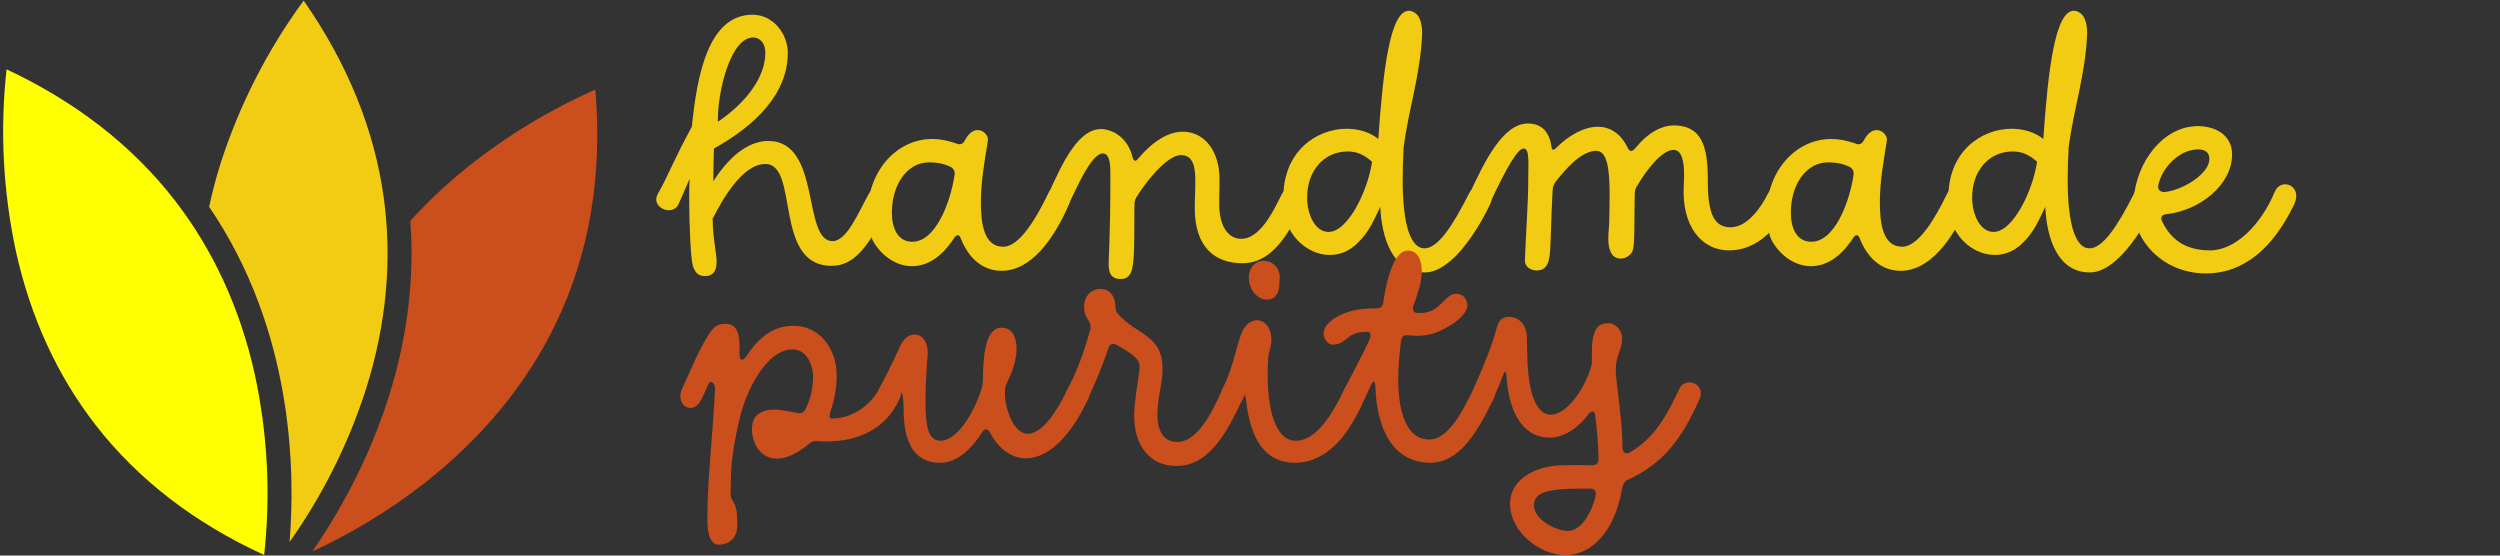 <?xml version="1.0" encoding="UTF-8"?>
<svg xmlns="http://www.w3.org/2000/svg" xmlns:xlink="http://www.w3.org/1999/xlink" width="900" zoomAndPan="magnify" viewBox="0 0 675 150" height="200" preserveAspectRatio="xMidYMid meet" version="1.0">
  <rect x="0" y="0" width="675" height="150" fill="#333333" stroke="none"/>
  <defs>
    <g></g>
  </defs>
  <path fill="#ca4f1c" d="M 149.938 87.625 C 142.039 103.891 130.086 118.344 114.41 130.59 C 105.082 137.84 95.055 143.945 84.328 148.902 C 95.352 132.984 113.805 99.836 110.785 59.648 C 116.035 53.871 121.738 48.586 127.898 43.793 C 138.043 35.914 148.988 29.379 160.738 24.188 C 162.723 47.445 159.102 68.754 149.938 87.625 Z M 149.938 87.625 " fill-opacity="1" fill-rule="nonzero"></path>
  <path fill="#f2cb13" d="M 98.914 104.758 C 104.32 87.469 105.91 70.238 103.637 53.543 C 101.125 35.102 93.852 17.18 81.988 0.16 C 72.137 13.621 64.656 28.285 59.543 44.164 C 58.316 48.062 57.293 51.957 56.465 55.84 C 79.168 89.133 79.77 127.051 78.184 146.348 C 87.227 133.547 94.137 119.684 98.914 104.758 Z M 98.914 104.758 " fill-opacity="1" fill-rule="nonzero"></path>
  <path fill="#ffff00" d="M 47.215 54.125 C 35.82 39.41 20.555 27.523 1.77 18.715 C -0.031 35.297 0.824 51.738 4.34 68.043 C 8.297 85.793 15.535 101.523 25.848 114.797 C 37.246 129.465 52.52 141.23 71.324 149.844 C 73.117 133.371 72.254 117.035 68.738 100.84 C 64.773 83.164 57.531 67.445 47.215 54.125 Z M 47.215 54.125 " fill-opacity="1" fill-rule="nonzero"></path>
  <g fill="#f2cb13" fill-opacity="1">
    <g transform="translate(180.22, 71.245)">
      <g>
        <path d="M 54.375 -18.953 C 51.516 -13.797 48.406 -6.141 44.578 -6.141 C 36.312 -6.141 41.641 -33.188 27.234 -33.188 C 22.875 -33.188 17.625 -30.438 12.375 -22.328 C 12.453 -27.672 12.453 -29.359 12.547 -31.141 C 23.578 -37.281 32.484 -45.828 32.484 -56.953 C 32.484 -62.016 28.656 -67.266 22.953 -67.266 C 10.859 -67.266 7.922 -50.359 6.578 -37.016 C 1.781 -28.297 0.094 -23.578 -2.578 -18.953 C -4.719 -15.219 1.328 -12.719 2.938 -16.016 C 3.375 -17 4.812 -20.203 5.969 -22.953 C 5.688 -17.531 5.969 -6.672 6.5 -1.609 C 6.766 1.328 7.656 3.375 10.234 3.297 C 12.109 3.297 13.266 2.141 13.266 -0.531 C 13.266 -3.109 12.281 -6.406 12.188 -12.188 C 14.594 -16.906 20.109 -26.969 26.422 -26.969 C 35.688 -26.969 28.469 0.531 44.312 0.531 C 50.094 0.531 54.109 -3.922 59.891 -16.016 C 61.578 -19.578 56.422 -22.688 54.375 -18.953 Z M 13.609 -38.359 L 13.609 -39.156 C 13.609 -46.531 17 -61.125 23.141 -61.125 C 24.656 -61.125 26.422 -59.969 26.422 -56.953 C 26.422 -50.547 21.438 -43.688 13.609 -38.359 Z M 13.609 -38.359 "></path>
      </g>
    </g>
  </g>
  <g fill="#f2cb13" fill-opacity="1">
    <g transform="translate(237.163, 71.245)">
      <g>
        <path d="M 45.828 -18.953 C 42.625 -12.281 38.078 -4.625 33.719 -4.625 C 28.469 -4.625 27.672 -10.938 27.672 -16.641 C 27.672 -22.156 28.734 -28.203 29.453 -32.484 C 29.547 -33.281 29.719 -33.812 29.359 -34.531 C 28.828 -35.422 27.938 -36.125 26.781 -36.125 C 25.719 -36.125 24.469 -35.422 23.406 -33.453 C 22.875 -32.391 22.156 -32.031 21.094 -32.484 C 18.859 -33.281 16.641 -33.719 14.594 -33.719 C 4.625 -33.719 -2.844 -24.656 -2.844 -13.969 C -2.844 -12.109 -2.672 -10.234 -2.219 -8.359 C -2.047 -7.562 -1.875 -7.031 -1.516 -6.312 C 0.625 -2.406 4.625 0.625 9.078 0.625 C 12.812 0.625 16.812 -1.422 20.375 -6.859 C 21.172 -8.094 21.891 -8.016 22.328 -6.672 C 24.297 -1.781 27.938 1.875 33.281 1.875 C 41.109 1.875 47.25 -6.406 51.438 -16.016 C 53.391 -20.562 47.969 -23.484 45.828 -18.953 Z M 9.172 -5.969 C 5.25 -5.969 3.641 -9.609 3.641 -13.797 C 3.641 -21.266 7.656 -27.406 13.703 -27.406 C 16.469 -27.406 18.328 -26.781 19.578 -26.156 C 20.375 -25.625 20.734 -24.922 20.562 -23.938 C 19.406 -16.375 15.391 -5.969 9.172 -5.969 Z M 9.172 -5.969 "></path>
      </g>
    </g>
  </g>
  <g fill="#f2cb13" fill-opacity="1">
    <g transform="translate(285.566, 71.245)">
      <g>
        <path d="M 2.938 -16.016 C 4.812 -19.75 8.984 -29.812 12.188 -29.812 C 14.422 -29.812 14.234 -25.625 14.234 -22.875 C 14.234 -16.906 14.156 -9.703 13.797 -0.797 C 13.703 1.609 13.875 4.094 17 4.094 C 19.75 4.094 20.203 1.781 20.469 -1.156 C 20.828 -5.078 20.641 -11.391 20.734 -15.844 C 20.734 -16.734 20.828 -17.266 21.266 -17.969 C 23.219 -21.266 29.281 -29.359 33.281 -29.359 C 38.359 -29.359 37.016 -22.156 37.016 -15.125 C 37.016 -4.453 42.453 -0.172 49.922 -0.172 C 57.219 -0.172 61.844 -6.766 66.203 -16.016 C 67.984 -19.75 62.828 -23.047 60.594 -18.953 C 59.078 -16.188 55.266 -6.766 49.562 -6.766 C 46.094 -6.766 43.609 -10.062 43.609 -16.281 C 43.609 -21.359 44.047 -24.469 43.062 -27.766 C 41.562 -33.109 37.812 -35.688 33.812 -35.688 C 30.25 -35.688 26.078 -33.547 21.797 -28.469 C 21 -27.5 20.562 -27.672 20.203 -28.828 C 19.219 -33.109 16.109 -35.766 12.719 -36.312 C 5.688 -37.469 1.062 -26.609 -2.484 -18.953 C -4.625 -14.328 0.797 -11.75 2.938 -16.016 Z M 2.938 -16.016 "></path>
      </g>
    </g>
  </g>
  <g fill="#f2cb13" fill-opacity="1">
    <g transform="translate(348.737, 71.245)">
      <g>
        <path d="M 35.953 2.312 C 42.797 2.312 49.656 -7.922 53.562 -16.016 C 55.531 -20.109 50.094 -23.312 47.875 -18.953 C 43.516 -10.328 39.516 -4.188 35.859 -4.188 C 32.484 -4.188 29.984 -9.516 29.984 -22.688 C 29.984 -25.359 30.078 -28.297 30.25 -31.594 C 31.766 -42.625 34.703 -50.812 35.234 -61.844 C 35.328 -64.516 34.703 -66.828 33.375 -67.719 C 32.75 -68.156 32.219 -68.344 31.672 -68.344 C 26.516 -68.344 24.656 -51.875 23.406 -33.719 C 21.094 -35.594 17.969 -36.484 14.859 -36.484 C 6.766 -36.484 -2.219 -30.438 -2.219 -18.062 C -2.219 -16.281 -2.047 -14.234 -1.609 -12.109 C -0.094 -6.5 4.984 -2.406 10.328 -2.406 C 12.906 -2.406 15.656 -3.375 17.969 -5.781 C 20.828 -8.547 22.062 -11.484 23.938 -15.391 C 24.297 -7.203 27.141 2.312 35.953 2.312 Z M 9.969 -8.625 C 6.406 -8.625 4.188 -13.172 4.188 -17.969 C 4.188 -25 8.625 -30.344 15.125 -30.344 C 17.703 -30.344 19.578 -29.453 21.719 -27.578 C 20.641 -20.016 15.312 -8.625 9.969 -8.625 Z M 9.969 -8.625 "></path>
      </g>
    </g>
  </g>
  <g fill="#f2cb13" fill-opacity="1">
    <g transform="translate(399.275, 71.245)">
      <g>
        <path d="M 78.047 -18.953 C 76.344 -15.484 72.609 -9.875 67.984 -9.875 C 63.891 -9.875 61.938 -12.984 61.844 -21.359 C 61.844 -29.359 61.484 -37.375 52.672 -37.375 C 49.391 -37.375 45.734 -35.5 42.266 -31.234 C 41.375 -30.172 40.672 -30.25 40.125 -31.5 C 38.172 -35.422 35.234 -37.016 32.125 -37.016 C 28.391 -37.016 24.297 -34.703 20.906 -31.328 C 20.109 -30.516 19.672 -30.703 19.578 -31.859 C 19.125 -35.062 17.359 -37.906 13.266 -37.906 C 6.5 -37.906 1.516 -27.578 -2.484 -18.953 C -4.453 -14.859 0.797 -11.828 2.844 -16.016 C 7.828 -26.781 10.594 -31.141 12.109 -31.141 C 13.797 -31.141 13.344 -27.141 13.344 -22.25 C 13.344 -16.109 12.719 -8.906 12.453 -0.891 C 12.375 0.797 14.062 1.781 15.656 1.781 C 18.781 1.781 19.125 -1.062 19.312 -4.531 C 19.484 -7.297 19.484 -11.484 19.938 -19.938 C 20.016 -20.828 20.203 -21.438 20.734 -22.156 C 23.406 -25.531 27.578 -30.516 31.766 -30.516 C 34.797 -30.516 35.328 -25 35.328 -18.594 C 35.328 -16.281 35.234 -13.875 35.234 -11.562 C 35.234 -10.406 34.969 -8.625 34.969 -6.938 C 34.969 -4.188 35.594 -1.422 38.359 -1.422 C 38.531 -1.422 38.703 -1.422 38.969 -1.516 C 39.422 -1.609 39.859 -1.688 40.484 -2.219 C 42.266 -3.562 41.906 -4.531 42.094 -18.688 C 42.094 -19.672 42.266 -20.281 42.719 -21 C 44.938 -24.828 49.297 -30.781 52.594 -30.781 C 54.547 -30.781 55.797 -28.391 55.344 -21.172 C 54.719 -10.406 59.969 -3.641 67.625 -3.641 C 72.25 -3.641 78.844 -6.047 83.641 -16.016 C 85.344 -19.672 79.812 -22.688 78.047 -18.953 Z M 78.047 -18.953 "></path>
      </g>
    </g>
  </g>
  <g fill="#f2cb13" fill-opacity="1">
    <g transform="translate(479.886, 71.245)">
      <g>
        <path d="M 45.828 -18.953 C 42.625 -12.281 38.078 -4.625 33.719 -4.625 C 28.469 -4.625 27.672 -10.938 27.672 -16.641 C 27.672 -22.156 28.734 -28.203 29.453 -32.484 C 29.547 -33.281 29.719 -33.812 29.359 -34.531 C 28.828 -35.422 27.938 -36.125 26.781 -36.125 C 25.719 -36.125 24.469 -35.422 23.406 -33.453 C 22.875 -32.391 22.156 -32.031 21.094 -32.484 C 18.859 -33.281 16.641 -33.719 14.594 -33.719 C 4.625 -33.719 -2.844 -24.656 -2.844 -13.969 C -2.844 -12.109 -2.672 -10.234 -2.219 -8.359 C -2.047 -7.562 -1.875 -7.031 -1.516 -6.312 C 0.625 -2.406 4.625 0.625 9.078 0.625 C 12.812 0.625 16.812 -1.422 20.375 -6.859 C 21.172 -8.094 21.891 -8.016 22.328 -6.672 C 24.297 -1.781 27.938 1.875 33.281 1.875 C 41.109 1.875 47.25 -6.406 51.438 -16.016 C 53.391 -20.562 47.969 -23.484 45.828 -18.953 Z M 9.172 -5.969 C 5.25 -5.969 3.641 -9.609 3.641 -13.797 C 3.641 -21.266 7.656 -27.406 13.703 -27.406 C 16.469 -27.406 18.328 -26.781 19.578 -26.156 C 20.375 -25.625 20.734 -24.922 20.562 -23.938 C 19.406 -16.375 15.391 -5.969 9.172 -5.969 Z M 9.172 -5.969 "></path>
      </g>
    </g>
  </g>
  <g fill="#f2cb13" fill-opacity="1">
    <g transform="translate(528.288, 71.245)">
      <g>
        <path d="M 35.953 2.312 C 42.797 2.312 49.656 -7.922 53.562 -16.016 C 55.531 -20.109 50.094 -23.312 47.875 -18.953 C 43.516 -10.328 39.516 -4.188 35.859 -4.188 C 32.484 -4.188 29.984 -9.516 29.984 -22.688 C 29.984 -25.359 30.078 -28.297 30.25 -31.594 C 31.766 -42.625 34.703 -50.812 35.234 -61.844 C 35.328 -64.516 34.703 -66.828 33.375 -67.719 C 32.75 -68.156 32.219 -68.344 31.672 -68.344 C 26.516 -68.344 24.656 -51.875 23.406 -33.719 C 21.094 -35.594 17.969 -36.484 14.859 -36.484 C 6.766 -36.484 -2.219 -30.438 -2.219 -18.062 C -2.219 -16.281 -2.047 -14.234 -1.609 -12.109 C -0.094 -6.5 4.984 -2.406 10.328 -2.406 C 12.906 -2.406 15.656 -3.375 17.969 -5.781 C 20.828 -8.547 22.062 -11.484 23.938 -15.391 C 24.297 -7.203 27.141 2.312 35.953 2.312 Z M 9.969 -8.625 C 6.406 -8.625 4.188 -13.172 4.188 -17.969 C 4.188 -25 8.625 -30.344 15.125 -30.344 C 17.703 -30.344 19.578 -29.453 21.719 -27.578 C 20.641 -20.016 15.312 -8.625 9.969 -8.625 Z M 9.969 -8.625 "></path>
      </g>
    </g>
  </g>
  <g fill="#f2cb13" fill-opacity="1">
    <g transform="translate(578.825, 71.245)">
      <g>
        <path d="M 16.812 2.578 C 27.141 2.578 35.062 -4.531 40.578 -16.016 C 43.062 -21.172 37.016 -23.484 35.328 -19.406 C 31.766 -10.766 24.828 -3.641 17.891 -3.641 C 11.125 -3.641 7.297 -6.672 4.984 -11.391 C 4.359 -12.547 4.891 -13.344 6.234 -13.438 C 15.031 -14.422 23.844 -21.266 23.844 -29.547 C 23.844 -34.703 19.484 -37.203 14.422 -37.203 C 13.797 -37.203 13.172 -37.109 12.453 -37.016 C 3.922 -35.688 -2.844 -25.984 -2.844 -15.312 C -2.844 -6.672 4.812 2.578 16.812 2.578 Z M 6.312 -19.484 C 6.141 -19.484 5.969 -19.484 5.781 -19.406 C 4.453 -19.312 3.641 -20.016 3.922 -21.266 C 4.891 -25.891 9.172 -30.172 13.344 -30.781 C 15.031 -31.062 17.703 -31.062 17.703 -28.297 C 17.703 -24.656 11.484 -20.375 6.312 -19.484 Z M 6.312 -19.484 "></path>
      </g>
    </g>
  </g>
  <g fill="#ca4f1c" fill-opacity="1">
    <g transform="translate(186.685, 123.226)">
      <g>
        <path d="M 7.391 23.828 C 10.141 23.828 12.391 22.109 12.391 18.578 C 12.391 15.562 12.219 13.672 11.359 12.391 C 10.922 11.609 10.578 11.094 10.578 10.234 C 10.656 4.906 10.484 0.344 13.078 -10.484 C 14.625 -17.031 19.953 -28.891 27.344 -28.891 C 31.297 -28.891 32.859 -24.344 32.859 -21.594 C 32.859 -18.578 32.156 -15.391 30.781 -12.734 C 30.359 -11.875 29.672 -11.531 28.719 -11.703 C 26.578 -12.047 24.344 -12.641 22.281 -12.641 C 20.547 -12.641 19 -12.219 17.625 -11.094 C 16.766 -10.234 16.344 -8.859 16.344 -7.312 C 16.344 -3.781 18.484 0.609 23.047 0.609 C 25.375 0.609 28.297 -0.516 31.812 -3.438 C 32.516 -4.047 33.109 -4.219 34.062 -4.125 C 34.922 -4.047 35.859 -4.047 36.719 -4.047 C 44.812 -4.047 52.547 -7.312 56.156 -15.484 C 58.219 -20.203 52.797 -22.359 50.734 -18.312 C 47.812 -12.734 42.141 -10.234 38.266 -10.234 C 38.016 -10.234 37.844 -10.234 37.578 -10.234 C 37.156 -10.234 37.234 -11.016 37.578 -12.219 C 38.703 -15.484 39.219 -18.75 39.219 -21.844 C 39.219 -29.406 34.312 -35.266 27.609 -35.266 C 23.828 -35.266 19.266 -33.891 14.875 -27.094 C 13.844 -25.625 12.984 -25.797 12.984 -27.516 C 12.984 -28.203 12.984 -28.984 12.984 -30.016 C 12.984 -32.766 12.391 -35.781 9.281 -35.781 C 7.047 -35.781 6.016 -35.094 4.562 -32.766 C 1.375 -27.516 0.266 -24.172 -2.5 -18.312 C -4.562 -14.016 0.344 -10.578 2.75 -15.484 C 3.438 -16.859 3.953 -18.141 4.562 -19.516 C 5.156 -20.812 6.453 -19.781 6.359 -18.141 C 5.938 -7.484 4.297 5.766 4.297 16.859 C 4.297 20.719 4.984 23.828 7.391 23.828 Z M 7.391 23.828 "></path>
      </g>
    </g>
  </g>
  <g fill="#ca4f1c" fill-opacity="1">
    <g transform="translate(239.92, 123.226)">
      <g>
        <path d="M 48.422 -18.312 C 45.75 -12.812 41.797 -6.109 37.5 -6.109 C 33.625 -6.109 30.953 -13.672 31.469 -18.312 C 31.562 -19.094 31.812 -19.609 32.156 -20.297 C 34.062 -24.078 34.922 -28.031 34.406 -30.781 C 33.891 -33.719 32.344 -34.75 30.531 -34.75 C 26.141 -34.75 25.547 -27.438 25.453 -20.641 C 25.453 -19.859 25.375 -19.344 25.203 -18.578 C 23.828 -13.844 19.266 -4.219 13.938 -4.219 C 10.406 -4.219 9.969 -9.109 9.969 -14.797 C 9.969 -18.312 10.141 -21.672 10.312 -24.344 C 10.312 -25.109 10.406 -25.625 10.484 -26.406 C 11.438 -33.719 5.328 -34.922 3.094 -29.75 C 2.406 -28.203 1.125 -25.281 -2.5 -18.312 C -4.641 -14.188 0.516 -10.656 2.75 -15.484 C 3.016 -16 3.188 -16.516 3.438 -17.031 C 3.703 -17.547 4.047 -15.312 4.047 -13.594 C 4.047 -13.328 4.047 -13.078 4.047 -12.812 C 4.047 -4.906 6.188 1.719 13.938 1.719 C 17.109 1.719 21.156 -0.094 25.203 -6.453 C 25.969 -7.656 26.75 -7.562 27.344 -6.453 C 29.5 -2.406 32.938 0.516 37.062 0.516 C 43.781 0.516 49.703 -6.531 53.844 -15.484 C 55.391 -18.828 50.484 -22.531 48.422 -18.312 Z M 48.422 -18.312 "></path>
      </g>
    </g>
  </g>
  <g fill="#ca4f1c" fill-opacity="1">
    <g transform="translate(290.832, 123.226)">
      <g>
        <path d="M 3.531 -34.234 C 1.641 -27.344 -0.172 -22.797 -2.5 -18.312 C -4.734 -14.188 1.297 -11.359 2.922 -15.484 C 4.047 -18.312 5.672 -21.156 8.422 -29.156 C 8.766 -30.359 9.719 -30.703 10.844 -30.016 C 15.562 -27.266 16.859 -26.141 16.859 -24.25 C 16.859 -22.281 16.078 -19.344 15.484 -13.156 C 14.703 -4.734 18.406 2.578 26.828 2.578 C 34.828 2.578 39.812 -4.812 44.641 -15.484 C 46.531 -19.688 41.453 -23.141 39.297 -18.312 C 36.297 -11.359 32.25 -3.875 27 -3.875 C 22.703 -3.875 21.234 -8.078 21.766 -13.25 C 22.188 -18.141 23.047 -19.781 23.047 -23.734 C 23.047 -32.766 16.25 -32.688 11.094 -38.359 C 10.484 -39.047 10.406 -39.641 10.312 -40.594 C 10.234 -43.859 8.25 -45.234 6.281 -45.234 C 4.125 -45.234 1.891 -43.516 1.891 -40.672 C 1.891 -39.734 1.812 -38.531 3.094 -36.641 C 3.609 -35.781 3.781 -35.172 3.531 -34.234 Z M 3.531 -34.234 "></path>
      </g>
    </g>
  </g>
  <g fill="#ca4f1c" fill-opacity="1">
    <g transform="translate(332.629, 123.226)">
      <g>
        <path d="M 9.453 -42.312 C 11.438 -42.312 12.984 -43.859 12.812 -47.219 C 12.812 -47.562 12.906 -47.906 12.906 -48.25 C 12.906 -51.172 10.75 -52.797 8.594 -52.797 C 6.625 -52.797 4.734 -51.422 4.562 -48.5 C 4.469 -44.641 7.219 -42.312 9.453 -42.312 Z M 30.438 -18.312 C 27.094 -11.266 22.703 -4.219 17.281 -4.219 C 11.094 -4.219 9.031 -14.625 9.797 -26.656 C 9.891 -27.516 9.969 -28.031 10.234 -28.812 C 12.469 -36.891 4.812 -39.906 2.328 -32.594 C 0.688 -27.781 0.438 -24.516 -2.5 -18.312 C -3.875 -15.391 1.641 -12.297 2.922 -15.484 C 3.016 -15.734 3.188 -16.078 3.266 -16.344 C 3.531 -16.859 3.703 -16.078 3.875 -14.703 C 5.078 -3.953 9.453 1.719 16.938 1.719 C 25.719 1.719 31.562 -5.766 35.781 -15.484 C 37.328 -19.172 32.078 -21.672 30.438 -18.312 Z M 30.438 -18.312 "></path>
      </g>
    </g>
  </g>
  <g fill="#ca4f1c" fill-opacity="1">
    <g transform="translate(365.567, 123.226)">
      <g>
        <path d="M 32.422 -18.484 C 29.75 -13.078 25.797 -4.562 20.297 -4.562 C 14.281 -4.562 11.953 -11.781 11.953 -20.891 C 11.953 -24.25 12.297 -27.781 12.734 -31.297 C 12.906 -32.422 13.594 -32.859 14.703 -32.688 C 16.344 -32.516 18.062 -32.516 19.688 -32.766 C 22.797 -33.109 31.047 -37.406 30.609 -41.109 C 30.359 -42.828 29.156 -44.125 27.172 -43.859 C 24.516 -43.516 23.312 -39.297 19 -38.781 C 18.406 -38.703 17.797 -38.703 17.203 -38.703 C 16.078 -38.703 15.656 -39.562 16.078 -40.766 C 17.109 -43.688 18.312 -46.875 18.312 -49.875 C 18.312 -52.797 17.375 -55.562 14.531 -55.562 C 11.094 -55.562 9.031 -49.016 7.906 -41.531 C 7.734 -40.422 7.047 -39.906 6.016 -39.984 C 4.641 -39.984 3.188 -39.906 1.719 -39.734 C -2.672 -39.219 -8.594 -36.375 -8.172 -32.766 C -8 -31.641 -7.047 -29.922 -5.328 -30.188 C -1.891 -30.531 -2.234 -33.031 2.062 -33.547 C 2.406 -33.625 2.922 -33.625 3.531 -33.625 C 4.469 -33.719 4.734 -32.766 4.219 -31.562 C 2.156 -27.094 -0.266 -22.625 -2.5 -18.312 C -4.734 -14.281 0.688 -11.094 2.75 -15.391 C 3.359 -16.688 4.047 -17.969 4.641 -19.344 C 5.25 -20.641 5.672 -20.469 5.766 -19 C 6.359 -3.438 13.25 1.719 20.547 1.719 C 28.297 1.719 32.938 -5.844 37.672 -15.484 C 39.562 -19.438 34.141 -22.016 32.422 -18.484 Z M 32.422 -18.484 "></path>
      </g>
    </g>
  </g>
  <g fill="#ca4f1c" fill-opacity="1">
    <g transform="translate(400.312, 123.226)">
      <g>
        <path d="M 22.359 26.656 C 29.406 26.656 35.609 20.297 37.578 9.031 C 37.844 7.484 38.359 6.625 39.219 6.281 C 48.594 2.062 53.75 -4.562 58.562 -15.484 C 60.375 -19.609 54.781 -21.672 53.141 -18.312 C 50.656 -13.156 47.219 -5.328 39.812 -1.125 C 38.609 -0.438 37.75 -1.031 37.75 -2.406 C 37.75 -7.906 37.062 -12.297 36.375 -18.656 C 36.203 -20.297 35.953 -21.766 35.953 -23.391 C 35.953 -27.344 37.672 -28.719 37.672 -31.906 C 37.672 -34.062 35.859 -35.953 34.062 -35.953 C 32.938 -35.953 31.125 -35.781 30.359 -33.797 C 29.406 -31.391 29.5 -29.75 29.5 -26.141 C 29.5 -25.375 29.5 -24.859 29.234 -24.078 C 28.031 -19.516 23.219 -11.266 18.406 -11.266 C 14.359 -11.266 12.469 -17.453 12.125 -25.203 C 12.047 -27.438 11.953 -29.844 11.953 -31.906 C 11.953 -35.172 10.141 -37.672 7.047 -37.672 C 5.156 -37.672 4.297 -36.641 3.703 -34.406 C 2.5 -29.844 1.203 -26.75 -2.406 -18.312 C -4.297 -13.844 1.031 -11.266 2.844 -15.484 C 3.875 -17.797 4.469 -19.172 5.5 -21.844 C 5.938 -23.219 6.359 -23.141 6.453 -21.672 C 6.969 -12.562 10.484 -5.078 18.141 -5.078 C 22.188 -5.078 26.062 -8 28.469 -11.266 C 29.406 -12.562 30.359 -12.391 30.438 -10.75 C 30.875 -6.969 31.219 -3.266 31.297 0.688 C 31.297 1.812 30.703 2.406 29.578 2.406 C 27.688 2.406 25.375 2.234 22.703 2.406 C 14.797 2.156 7.391 5.938 7.391 12.812 C 7.391 20.203 15.219 26.656 22.359 26.656 Z M 22.969 20.125 C 19.859 20.125 13.844 17.109 13.844 13.156 C 13.844 8.859 20.031 8.688 28.891 8.688 C 30.094 8.688 30.781 9.375 30.531 10.484 C 29.75 14.281 27 20.125 22.969 20.125 Z M 22.969 20.125 "></path>
      </g>
    </g>
  </g>
</svg>

